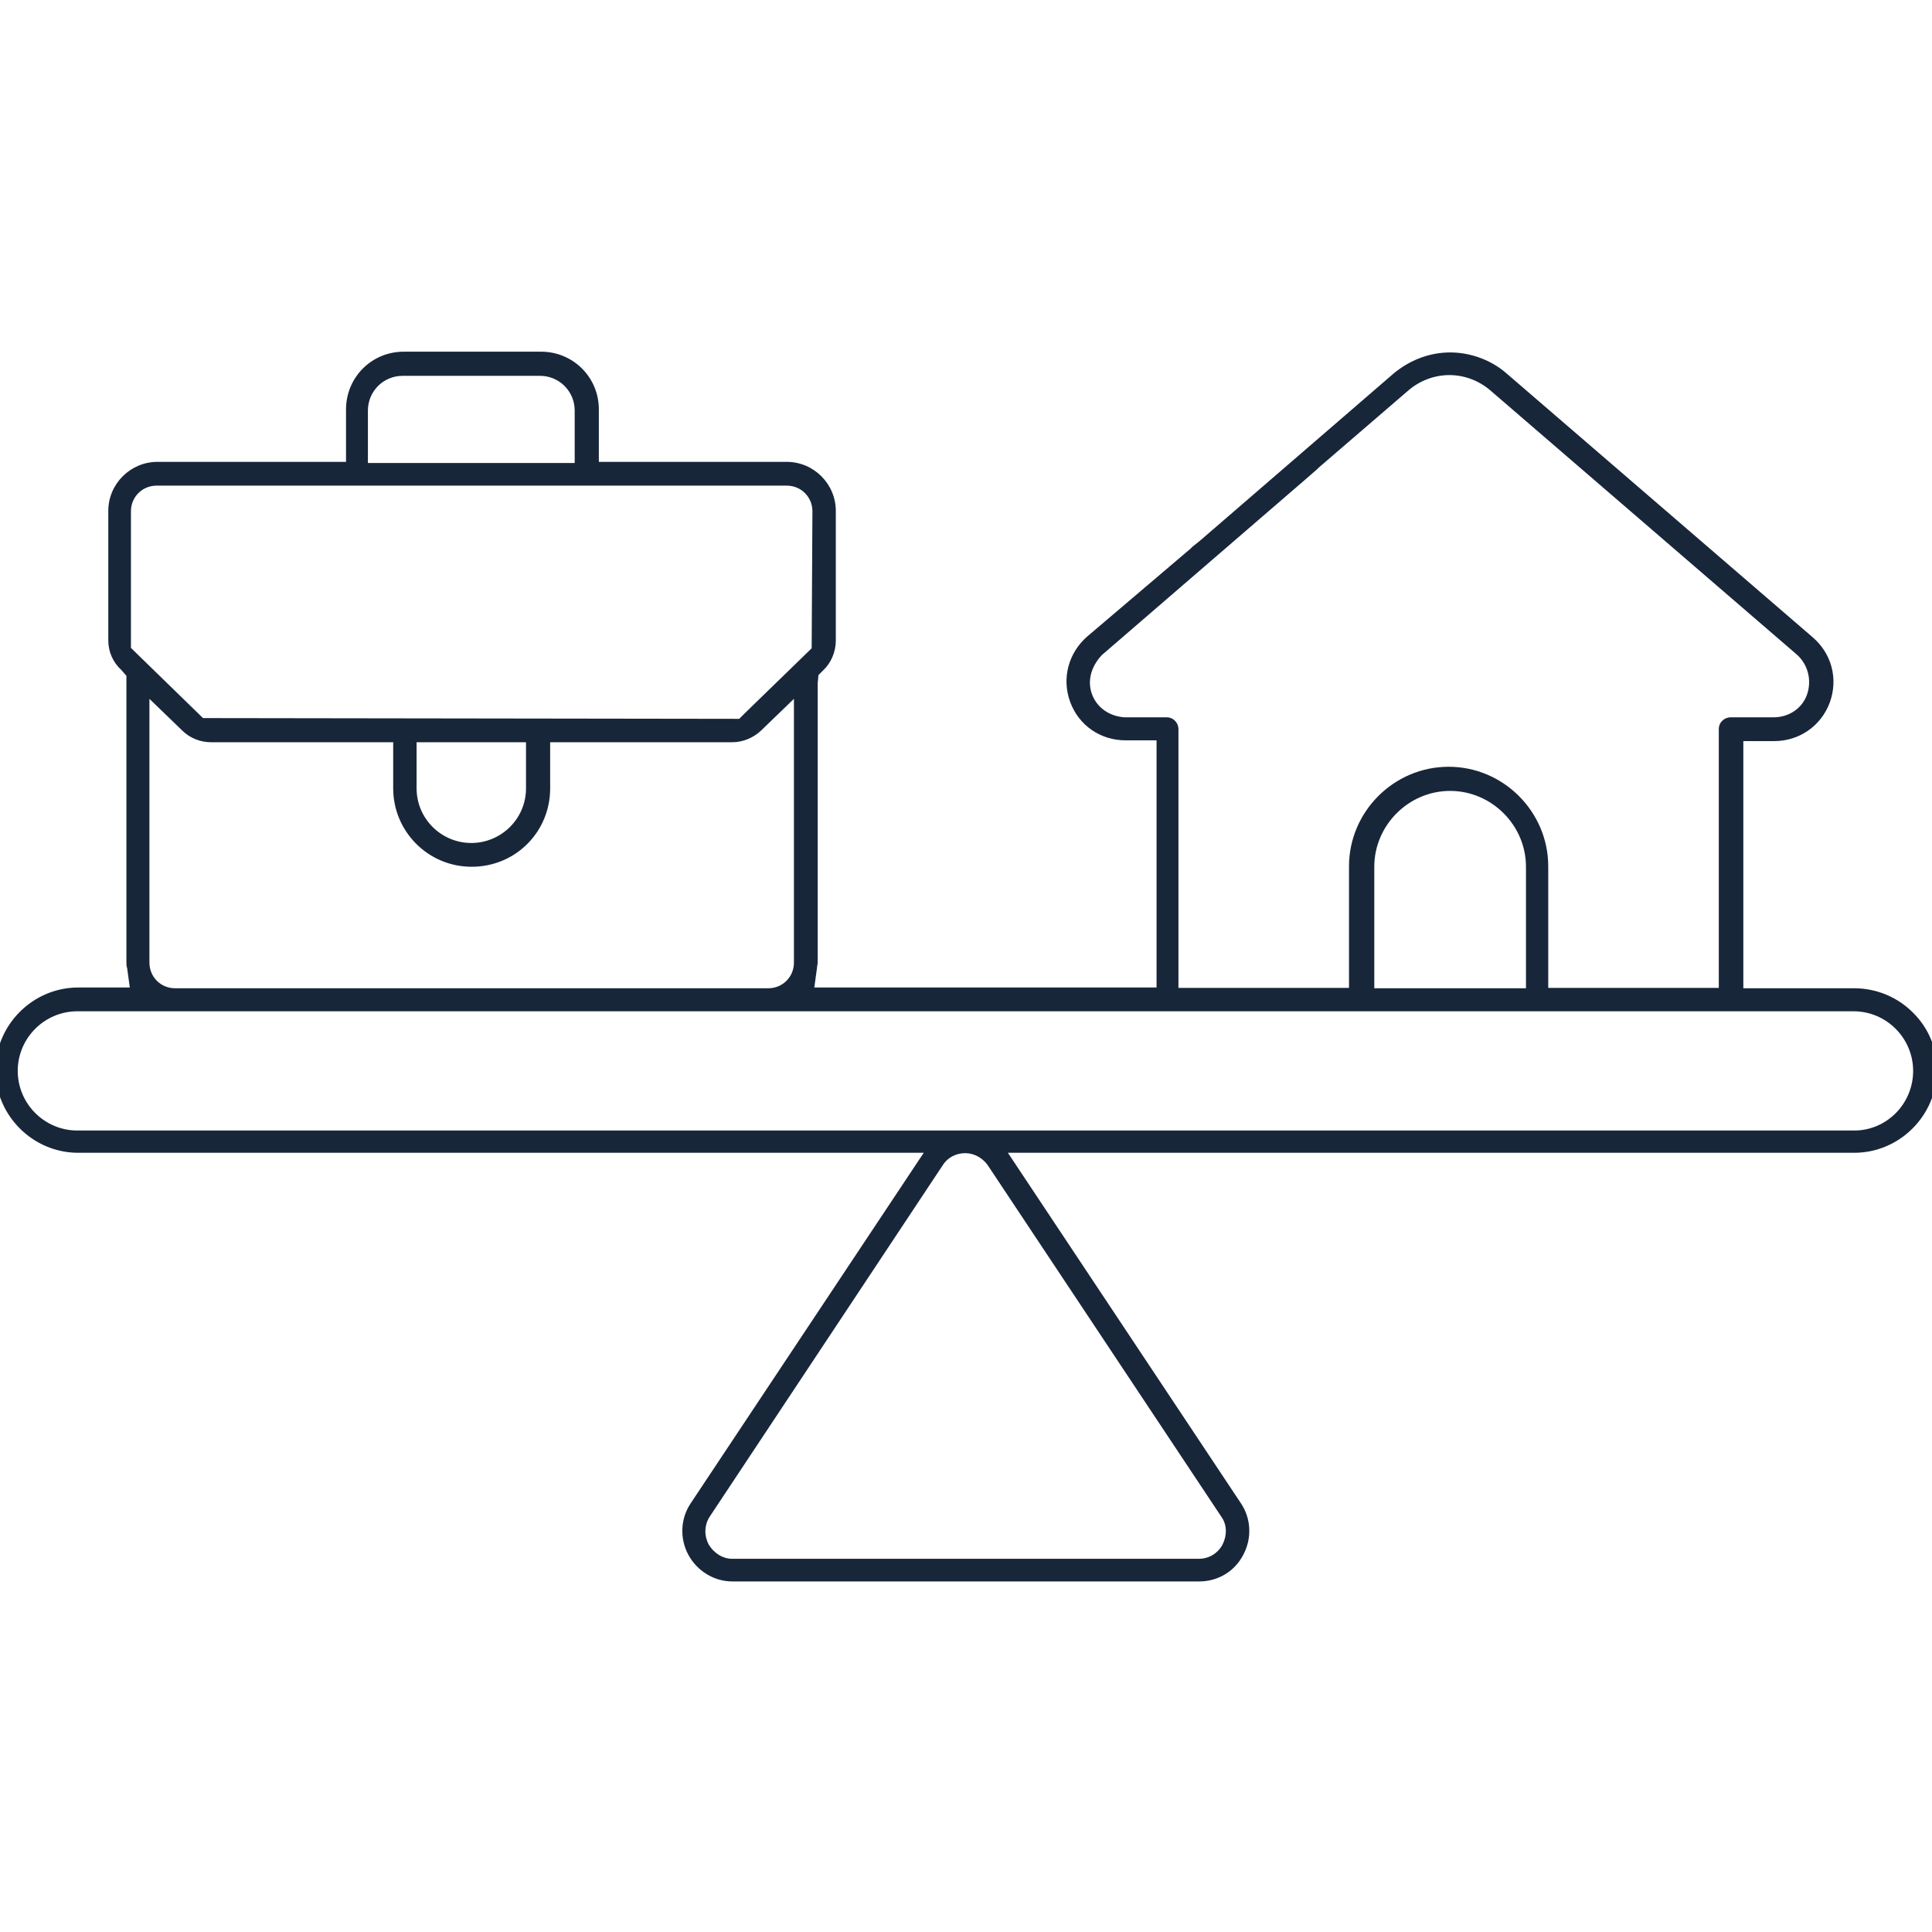 <?xml version="1.0" encoding="UTF-8"?>
<!-- Generator: Adobe Illustrator 24.1.2, SVG Export Plug-In . SVG Version: 6.00 Build 0)  -->
<svg xmlns="http://www.w3.org/2000/svg" xmlns:xlink="http://www.w3.org/1999/xlink" version="1.1" id="Capa_1" x="0px" y="0px" viewBox="0 0 512 512" style="enable-background:new 0 0 512 512;" xml:space="preserve">
<style type="text/css">
	.st0{fill:#18263A;}
</style>
<path class="st0" d="M506.9,268.3c-4.1-4.1-9.7-6.4-15.5-6.4h-29.4v-65.5h8.2c6.6,0,12.4-4,14.7-10.2c2.3-6.3,0.5-13-4.5-17.3  l-81.1-69.9c-4.1-3.6-9.6-5.6-15-5.6c-5.4,0-10.7,2-15,5.6l-24.2,20.9L318,143.3l0,0l-2,1.6l-0.5,0.5l0,0l-27.4,23.3  c-4.9,4.3-6.8,11-4.5,17.3c2.3,6.3,8.1,10.2,14.7,10.2h8.2v65.5h-90.7l0.7-5.1c0-0.5,0.2-1,0.2-1.6v-74l0.2-2.1l1.3-1.3  c2.1-2,3.3-4.9,3.3-7.9v-34.3c0-7.1-5.8-13-13-13h-49.8v-13.9c0-8.6-6.9-15.3-15.3-15.3h-36.4c-8.6,0-15.3,6.9-15.3,15.3v13.9h-50  c-7.1,0-13,5.8-13,13v34.3c0,3,1.2,5.8,3.5,7.9l1.3,1.5v75.9c0,0.5,0,1,0.2,1.6l0.7,5.1H20.7c-12,0-21.9,9.9-21.9,21.9  c0,12,9.9,21.9,21.9,21.9h224.1l-61.7,92.8c-2.8,4.1-3,9.4-0.7,13.7c2.3,4.3,6.8,7.1,11.7,7.1h123.7c4.9,0,9.4-2.6,11.7-7.1  c2.3-4.3,2.1-9.6-0.7-13.7l-61.7-92.8h155.7h26.7h41.9c12,0,21.9-9.9,21.9-21.9C513.4,278,511.1,272.4,506.9,268.3z M298.3,190.1  H298c-4.1-0.3-7.3-2.6-8.6-6.1c-1.3-3.5-0.3-7.3,2.6-10.4l27-23.3l26.2-22.6l0,0l3.8-3.3l0.5-0.5l0,0l23.7-20.4  c3-2.6,6.9-4.1,10.9-4.1c4,0,7.9,1.5,10.9,4.1l81.1,69.9c3,2.6,4.1,6.8,2.8,10.6c-1.3,3.8-4.9,6.1-8.9,6.1h-11.4  c-1.6,0-3.1,1.3-3.1,3.1v68.6h-45.2v-32.2c0-14.5-11.9-26.4-26.4-26.4s-26.4,11.9-26.4,26.4v32.2h-45.2v-68.6c0-1.6-1.3-3.1-3.1-3.1  H298.3z M404.4,229.7v32.2h-40.2v-32.2l0,0c0-11,9.1-20.1,20.1-20.1S404.4,218.7,404.4,229.7z M97.5,108.8L97.5,108.8  c0-5.1,4.1-9.2,9.2-9.2h36.4c5.1,0,9.2,4.1,9.2,9.2v13.9H97.5L97.5,108.8L97.5,108.8z M34.7,135.5c0-3.8,3-6.8,6.8-6.8h167  c3.8,0,6.8,3,6.8,6.8l-0.2,36.3L197.4,189l-1.5,1.5l-142.1-0.2l-19.1-18.6L34.7,135.5L34.7,135.5z M168.7,261.9h-32.6H46.4  c-3.8,0-6.8-3-6.8-6.8v-69.9l8.7,8.4c2,2,4.8,3.1,7.6,3.1h48.3v12.2c0,11.4,9.2,20.8,20.8,20.8s20.8-9.2,20.8-20.8v-12.2h48.3  c2.8,0,5.6-1.2,7.6-3.1l8.7-8.4v69.9c0,3.8-3,6.8-6.8,6.8H168.7z M110.4,208.9v-12.2h29v12.2c0,8.1-6.6,14.5-14.5,14.5  S110.4,217,110.4,208.9z M323.7,402c1.5,2.1,1.5,4.9,0.3,7.3c-1.2,2.3-3.6,3.8-6.3,3.8H194.1c-2.6,0-4.9-1.5-6.3-3.8  c-1.2-2.3-1.2-5.1,0.3-7.4l61.8-93.2c1.3-2,3.5-3.1,5.9-3.1c2.3,0,4.5,1.2,5.9,3.1L323.7,402z M491.4,299.6h-41.9h-26.7H20.5  c-8.7,0-15.8-7.1-15.8-15.8S11.8,268,20.5,268h115.4h32.6h322.7c8.7,0,15.8,7.1,15.8,15.8S500,299.6,491.4,299.6z"></path>
</svg>
